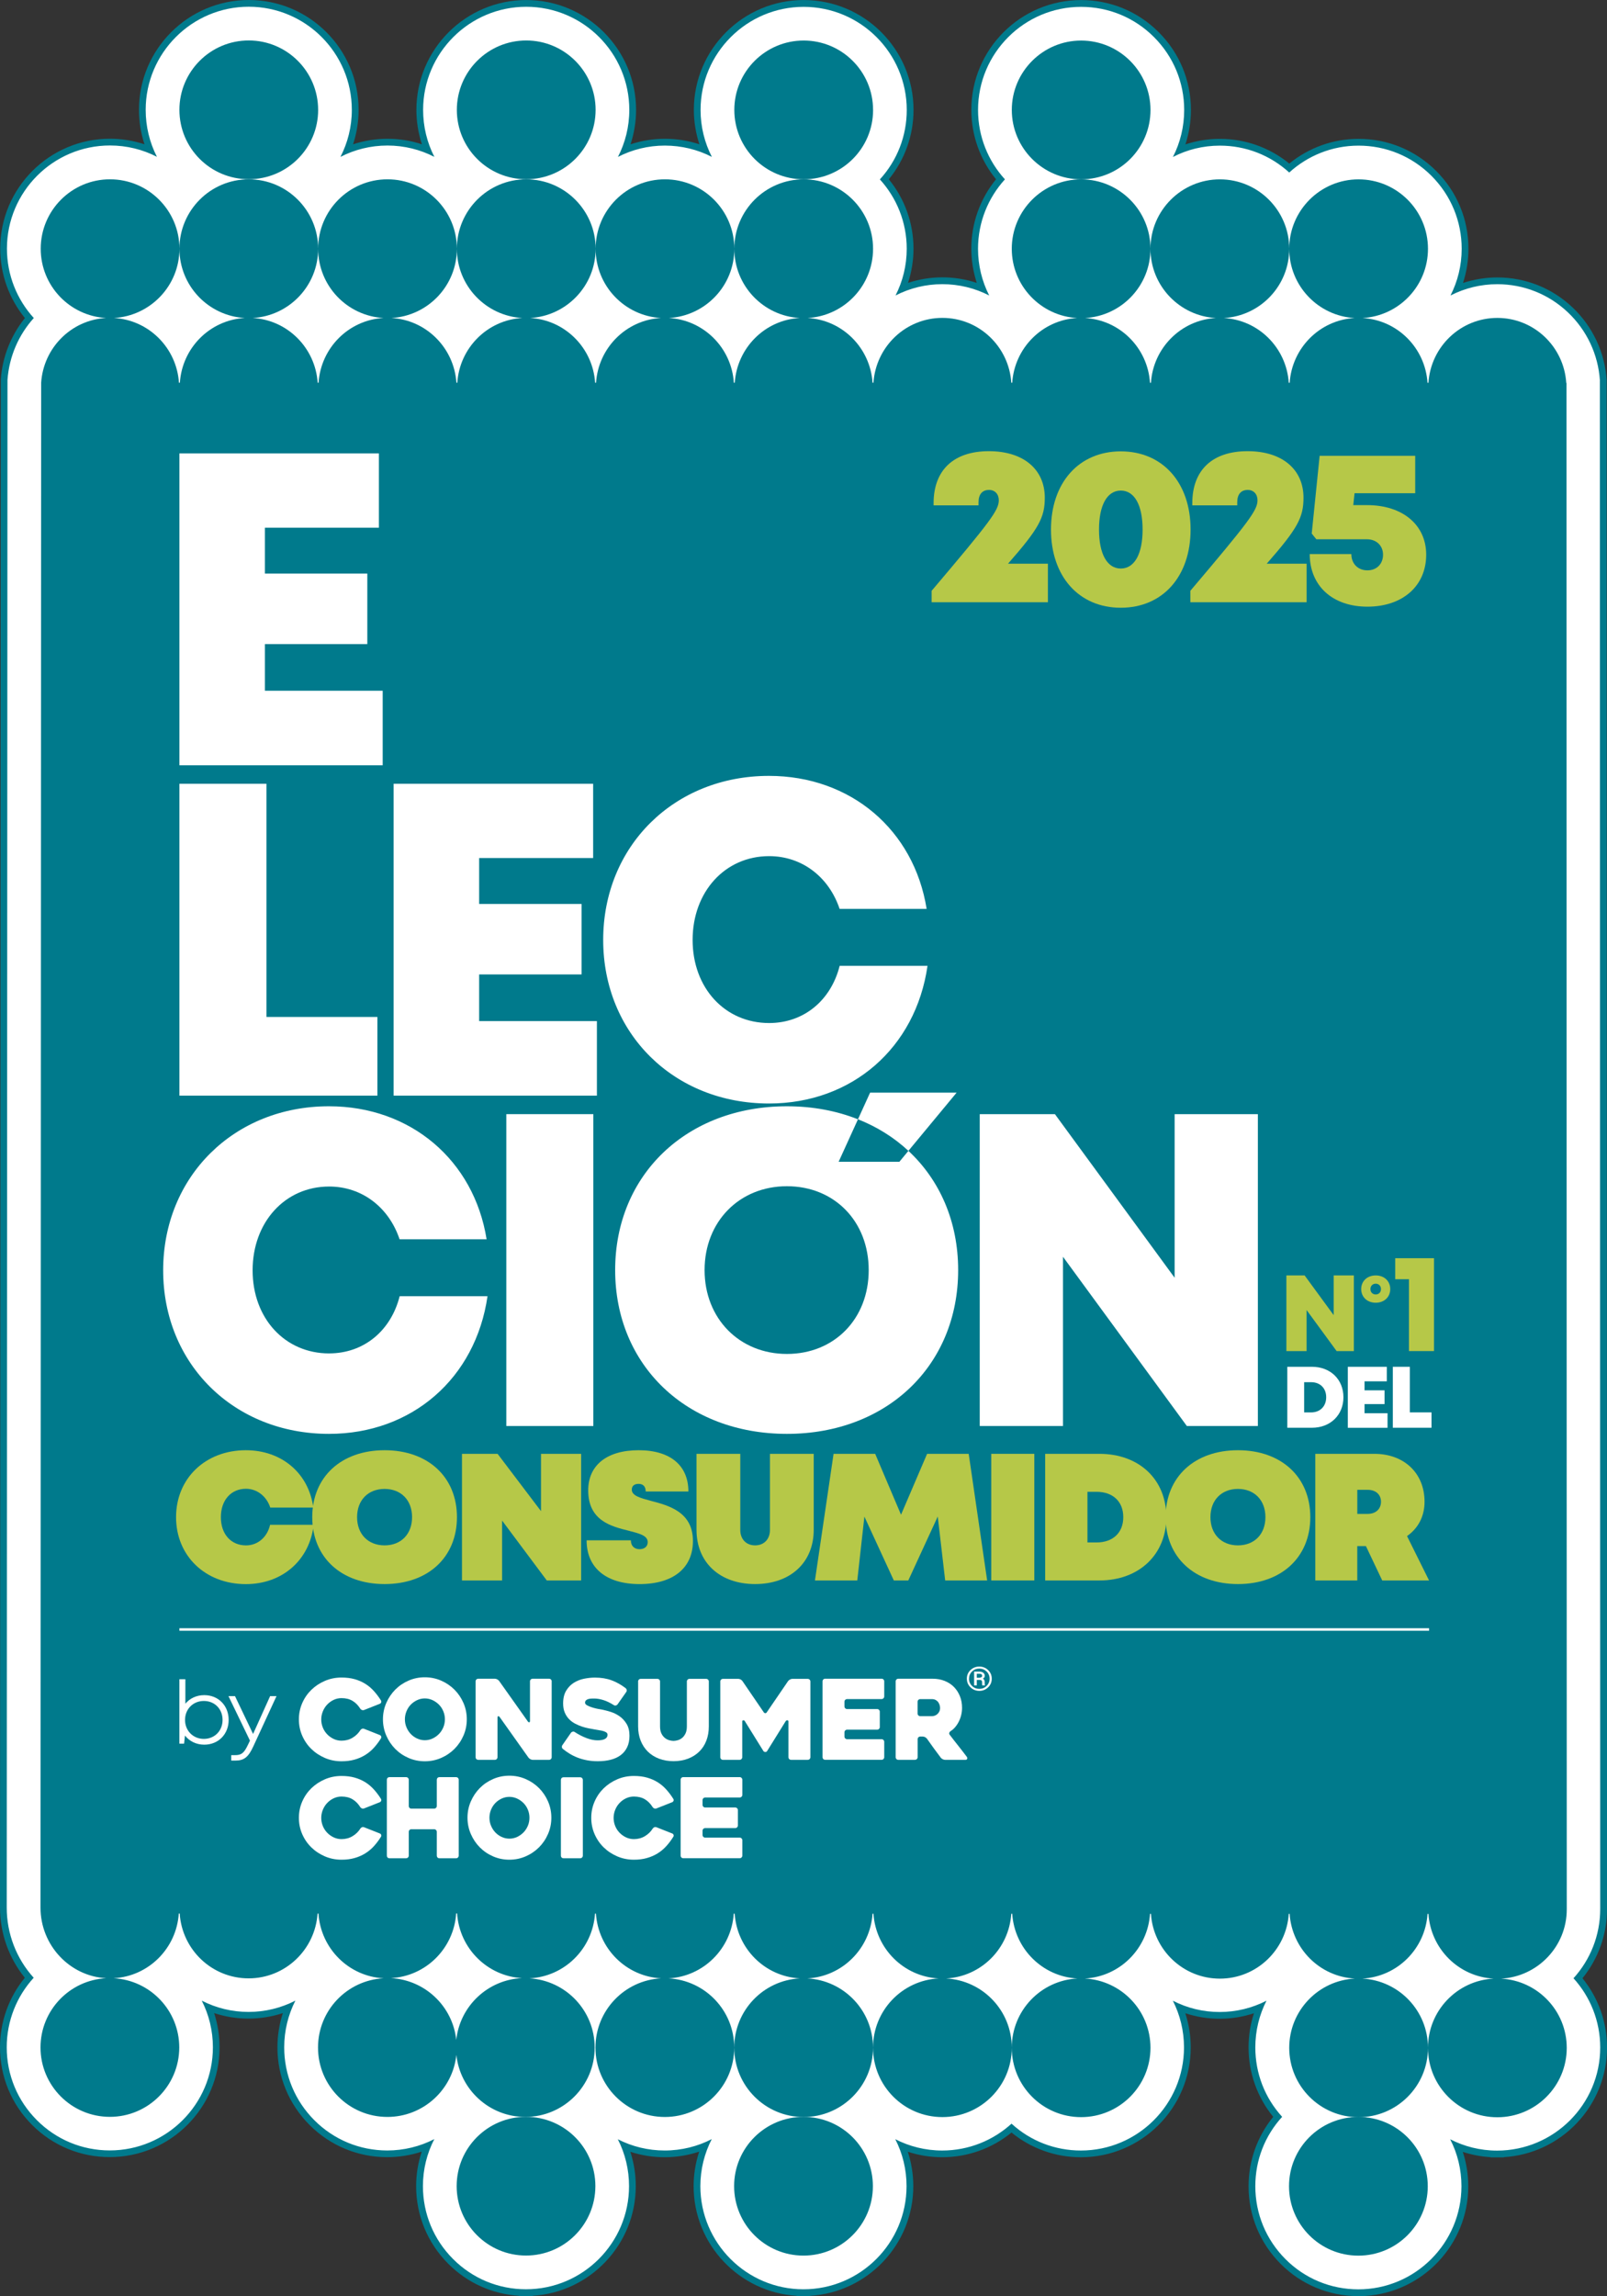 <svg xmlns="http://www.w3.org/2000/svg" id="Layer_2" viewBox="0 0 623.04 890"><rect x="0" y="0" width="623.04" height="890" fill="#333333" stroke="none"/><defs><style>.cls-1{fill:#b6c848;}.cls-1,.cls-2,.cls-3{stroke-width:0px;}.cls-2{fill:#fff;}.cls-3{fill:#007a8c;}</style></defs><g id="LOGOS_ESP_C_ANO"><path class="cls-3" d="M526.64,890c-11.38,0-22.08-4.44-30.12-12.49-8.03-8.04-12.45-18.73-12.45-30.11,0-9.86,3.38-19.32,9.56-26.89-6.18-7.58-9.56-17.04-9.56-26.9,0-4.57.7-9.01,2.1-13.26-4.28,1.41-8.79,2.14-13.31,2.14-4.52,0-9.03-.73-13.31-2.14,1.39,4.25,2.1,8.68,2.1,13.25,0,23.48-19.11,42.57-42.59,42.57-9.86,0-19.32-3.39-26.89-9.58-7.59,6.19-17.05,9.57-26.88,9.57-4.6,0-9.06-.72-13.33-2.13,1.4,4.28,2.13,8.8,2.13,13.34,0,22.6-17.71,41.15-39.98,42.51v.08h-5.23v-.08c-22.27-1.36-39.97-19.91-39.96-42.52,0-4.54.74-9.07,2.16-13.36-4.3,1.42-8.83,2.16-13.37,2.16-4.61,0-9.07-.71-13.34-2.12,1.4,4.27,2.13,8.79,2.12,13.32,0,22.6-17.7,41.15-39.97,42.51v.08h-5.23v-.08c-10.4-.63-20.08-4.98-27.5-12.41-8.03-8.05-12.46-18.74-12.45-30.11,0-4.54.74-9.07,2.16-13.36-4.3,1.42-8.83,2.15-13.37,2.15-11.38,0-22.08-4.44-30.12-12.49-8.03-8.04-12.45-18.73-12.45-30.1,0-4.5.72-9,2.11-13.26-4.28,1.41-8.8,2.14-13.33,2.14-4.53,0-9.05-.73-13.32-2.14,1.39,4.26,2.11,8.75,2.11,13.25,0,23.48-19.11,42.57-42.59,42.57-11.38,0-22.07-4.43-30.11-12.48C4.42,815.62,0,804.93,0,793.56c0-9.88,3.4-19.37,9.62-26.96C3.4,758.92,0,749.34,0,739.4L.3,147.08c.61-8.68,3.91-17.04,9.36-23.8C3.47,115.69.08,106.22.08,96.36c0-23.48,19.09-42.59,42.56-42.59,4.54,0,9.07.74,13.37,2.16-1.4-4.29-2.13-8.81-2.13-13.36,0-23.48,19.1-42.57,42.58-42.57,23.48,0,42.58,19.11,42.58,42.58,0,4.54-.74,9.07-2.16,13.36,4.29-1.42,8.82-2.15,13.35-2.15,4.6,0,9.07.72,13.34,2.14-1.4-4.28-2.13-8.8-2.13-13.34C161.44,19.11,180.55.01,204.03.01c23.48,0,42.58,19.11,42.58,42.58,0,4.54-.74,9.06-2.15,13.35,4.29-1.41,8.8-2.15,13.33-2.15,4.55,0,9.08.73,13.37,2.14-1.41-4.29-2.15-8.81-2.15-13.35,0-23.48,19.1-42.57,42.58-42.57,23.49,0,42.59,19.11,42.59,42.58,0,9.87-3.39,19.34-9.58,26.91,6.19,7.59,9.57,17.05,9.57,26.88,0,4.5-.72,8.99-2.12,13.26,4.27-1.41,8.78-2.14,13.31-2.14,4.54,0,9.06.73,13.34,2.15-1.39-4.27-2.12-8.76-2.12-13.26,0-9.84,3.39-19.31,9.59-26.9-6.2-7.59-9.58-17.06-9.58-26.9,0-23.48,19.09-42.57,42.55-42.57,11.39,0,22.09,4.44,30.13,12.49,8.04,8.04,12.46,18.73,12.46,30.1,0,4.55-.73,9.07-2.13,13.36,4.29-1.42,8.81-2.15,13.35-2.15,9.86,0,19.33,3.39,26.91,9.58,7.59-6.19,17.04-9.58,26.87-9.58,11.39,0,22.09,4.44,30.13,12.49,8.04,8.05,12.47,18.74,12.47,30.11,0,4.5-.72,9-2.12,13.26,4.28-1.41,8.79-2.14,13.32-2.14,10.9,0,21.25,4.13,29.16,11.63,7.82,7.41,12.51,17.42,13.22,28.17l.15,592.59c0,9.83-3.37,19.28-9.53,26.86,6.16,7.58,9.53,17.02,9.53,26.84,0,22.6-17.71,41.14-39.99,42.5v.08h-5.23v-.08c-3.68-.22-7.26-.91-10.71-2.05,1.4,4.28,2.13,8.8,2.13,13.34,0,22.6-17.71,41.15-39.98,42.51v.08h-2.61Z"></path><path class="cls-2" d="M620.29,147.51c-.66-10.09-5.07-19.49-12.41-26.44-7.42-7.03-17.13-10.91-27.36-10.91-6.4,0-12.59,1.52-18.16,4.38,2.78-5.45,4.34-11.61,4.34-18.11,0-10.67-4.16-20.71-11.7-28.26-7.55-7.56-17.6-11.72-28.29-11.72-10.33,0-19.77,3.95-26.87,10.42-7.37-6.73-16.86-10.42-26.9-10.42-6.55,0-12.73,1.58-18.19,4.39,2.85-5.56,4.36-11.77,4.36-18.21,0-10.67-4.15-20.7-11.7-28.25-7.55-7.56-17.59-11.72-28.28-11.72-22.02,0-39.94,17.93-39.94,39.96,0,10.35,3.95,19.79,10.42,26.9-6.47,7.11-10.42,16.55-10.43,26.9,0,6.5,1.56,12.66,4.33,18.11-5.56-2.86-11.77-4.38-18.17-4.38-6.39,0-12.58,1.52-18.14,4.38,2.78-5.45,4.34-11.6,4.34-18.11,0-10.34-3.95-19.78-10.41-26.88,6.73-7.37,10.42-16.86,10.42-26.91,0-22.04-17.93-39.97-39.98-39.97-22.03,0-39.96,17.93-39.96,39.96,0,6.55,1.58,12.73,4.38,18.19-5.57-2.86-11.78-4.37-18.22-4.38-6.55,0-12.73,1.59-18.19,4.39,2.81-5.47,4.4-11.66,4.4-18.22,0-22.04-17.92-39.97-39.96-39.97-22.04,0-39.97,17.93-39.98,39.96,0,6.44,1.51,12.64,4.36,18.21-5.46-2.8-11.64-4.39-18.19-4.39-6.56,0-12.75,1.59-18.22,4.4,2.82-5.47,4.41-11.66,4.41-18.23,0-22.04-17.92-39.97-39.96-39.97-22.03,0-39.96,17.93-39.96,39.96,0,6.44,1.51,12.65,4.36,18.21-5.46-2.81-11.65-4.39-18.21-4.39-22.02,0-39.94,17.93-39.94,39.97,0,10.33,3.93,19.79,10.41,26.91-5.8,6.44-9.55,14.8-10.2,24.01l-.29,592.11c0,10.09,3.7,19.73,10.45,27.21-6.5,7.12-10.45,16.59-10.45,26.95,0,10.67,4.15,20.7,11.69,28.25,7.55,7.56,17.58,11.72,28.26,11.72,22.04,0,39.97-17.93,39.98-39.96,0-6.5-1.55-12.65-4.32-18.09,5.56,2.85,11.75,4.37,18.15,4.37,6.39,0,12.59-1.52,18.15-4.38-2.77,5.44-4.33,11.6-4.33,18.11,0,10.67,4.15,20.7,11.69,28.25,7.55,7.56,17.58,11.72,28.27,11.72,6.41,0,12.64-1.53,18.23-4.4-2.82,5.47-4.41,11.66-4.41,18.22,0,10.67,4.15,20.71,11.69,28.26,7.55,7.56,17.58,11.72,28.26,11.72h0v-13.07s0,13.07,0,13.07c0,0,0,0,0,0,22.03,0,39.96-17.93,39.96-39.97,0-6.43-1.51-12.62-4.35-18.18,5.56,2.85,11.75,4.36,18.18,4.36,6.57,0,12.77-1.59,18.24-4.41-2.82,5.47-4.41,11.67-4.42,18.23,0,22.04,17.92,39.98,39.96,39.98h0v-13.07s0,13.07,0,13.07c0,0,0,0,0,0,22.04,0,39.97-17.93,39.98-39.97,0-6.44-1.51-12.64-4.37-18.21,5.46,2.8,11.64,4.39,18.19,4.39,10.34,0,19.78-3.95,26.88-10.41,7.37,6.73,16.84,10.41,26.89,10.41,22.04,0,39.97-17.93,39.98-39.96,0-6.5-1.56-12.66-4.32-18.1,5.56,2.86,11.76,4.37,18.15,4.37,6.39,0,12.59-1.52,18.15-4.38-2.77,5.44-4.33,11.6-4.33,18.11,0,10.04,3.68,19.52,10.4,26.9-6.72,7.37-10.4,16.84-10.4,26.89,0,10.67,4.15,20.71,11.68,28.26,7.54,7.56,17.58,11.72,28.26,11.72h0v-7.78c0,3.62,0,7.78,0,7.78,22.04,0,39.97-17.93,39.98-39.97,0-6.44-1.51-12.64-4.37-18.2,5.46,2.8,11.64,4.39,18.18,4.39v-13.07s0,13.07,0,13.07c22.05,0,39.99-17.93,39.99-39.96,0-10.3-3.91-19.73-10.36-26.84,6.45-7.11,10.36-16.55,10.36-26.86l-.14-592.42ZM526.64,874.36v-.05.05ZM526.64,874.56v-.04.04Z"></path><path class="cls-3" d="M607.24,148.37c-.92-13.99-12.46-25.14-26.72-25.14-14.23,0-25.79,11.14-26.71,25.13h-.36c-.89-13.48-11.63-24.32-25.19-25.09,14.16-.8,25.37-12.5,25.37-26.84,0-14.84-12.04-26.9-26.91-26.91-14.84,0-26.88,12.06-26.88,26.9,0,14.35,11.21,26.05,25.34,26.85-13.52.77-24.26,11.6-25.17,25.09h-.35c-.9-13.48-11.63-24.32-25.17-25.09,14.13-.8,25.35-12.5,25.35-26.84,0-14.84-12.04-26.9-26.89-26.91-14.84,0-26.91,12.06-26.91,26.9,0,14.35,11.24,26.05,25.36,26.85-13.52.77-24.28,11.6-25.18,25.09h-.36c-.89-13.48-11.64-24.32-25.18-25.09,14.16-.8,25.36-12.5,25.36-26.84,0-14.84-12.03-26.9-26.9-26.91-14.81,0-26.87,12.06-26.87,26.9,0,14.35,11.22,26.05,25.33,26.85-13.51.77-24.26,11.6-25.16,25.09h-.35c-.92-13.99-12.46-25.14-26.72-25.14-14.23,0-25.78,11.14-26.73,25.13h-.35c-.89-13.48-11.62-24.32-25.16-25.09,14.15-.8,25.36-12.5,25.36-26.84,0-14.84-12.04-26.9-26.9-26.91-14.85,0-26.89,12.06-26.89,26.9,0,14.35,11.21,26.05,25.35,26.85-13.53.77-24.27,11.6-25.18,25.09h-.35c-.89-13.48-11.63-24.32-25.18-25.09,14.15-.8,25.36-12.5,25.36-26.84,0-14.84-12.03-26.9-26.9-26.91-14.84,0-26.87,12.06-26.87,26.9,0,14.35,11.2,26.05,25.32,26.85-13.52.77-24.27,11.6-25.16,25.09h-.36c-.89-13.48-11.65-24.32-25.16-25.09,14.11-.8,25.35-12.5,25.36-26.84,0-14.84-12.06-26.9-26.89-26.91-14.86,0-26.9,12.06-26.91,26.9,0,14.35,11.21,26.05,25.36,26.85-13.54.77-24.31,11.61-25.19,25.09h-.35c-.89-13.48-11.65-24.32-25.17-25.09,14.13-.8,25.35-12.5,25.35-26.84,0-14.84-12.04-26.9-26.89-26.91-14.87,0-26.89,12.06-26.89,26.9,0,14.35,11.19,26.05,25.34,26.85-13.54.77-24.28,11.61-25.18,25.09h-.35c-.9-13.48-11.65-24.32-25.17-25.09,14.12-.8,25.35-12.5,25.36-26.84,0-14.84-12.05-26.9-26.89-26.91-14.87,0-26.89,12.06-26.89,26.9,0,14.35,11.19,26.05,25.34,26.85-13.55.77-24.28,11.6-25.17,25.09h-.36c-.89-13.48-11.67-24.32-25.19-25.09,14.12-.8,25.38-12.5,25.38-26.84,0-14.84-12.07-26.9-26.91-26.91s-26.87,12.06-26.87,26.9c0,14.35,11.19,26.05,25.32,26.85-13.53.77-24.26,11.6-25.15,25.09l-.25,591.1c0,14.49,11.26,26.56,25.46,27.33-14.19.74-25.46,12.45-25.46,26.84,0,14.84,12.03,26.89,26.88,26.9,14.84,0,26.9-12.05,26.91-26.89,0-14.38-11.29-26.09-25.46-26.84,13.56-.72,24.38-11.55,25.28-25.08h.35c.92,14,12.46,25.12,26.72,25.13,14.23,0,25.79-11.12,26.73-25.12h.35c.9,13.53,11.69,24.37,25.27,25.09-14.19.74-25.44,12.46-25.44,26.84,0,14.84,12.01,26.89,26.88,26.9,13.9,0,25.34-10.55,26.76-24.06,1.41,13.51,12.83,24.06,26.73,24.06,14.85,0,26.89-12.05,26.89-26.89,0-14.33-11.19-26.02-25.31-26.83,13.64-.64,24.53-11.51,25.44-25.09h.36c.89,13.53,11.68,24.37,25.27,25.09-14.18.74-25.45,12.46-25.46,26.84,0,14.84,12.04,26.89,26.89,26.9,14.85,0,26.91-12.05,26.91-26.89,0-14.38-11.28-26.1-25.46-26.84,13.57-.72,24.37-11.55,25.28-25.08h.36c.89,13.53,11.69,24.37,25.28,25.09-14.19.74-25.45,12.46-25.45,26.84,0,14.84,12.03,26.89,26.89,26.9,14.85,0,26.91-12.05,26.91-26.89,0-14.38-11.28-26.1-25.46-26.84,13.56-.72,24.37-11.55,25.28-25.08h.35c.9,13.53,11.7,24.37,25.28,25.09-14.19.74-25.44,12.46-25.44,26.84,0,14.84,12.01,26.89,26.88,26.9,14.86,0,26.91-12.05,26.91-26.89,0-14.38-11.27-26.1-25.46-26.84,13.58-.72,24.37-11.55,25.27-25.08h.36c.89,13.53,11.7,24.37,25.26,25.09-14.18.74-25.43,12.46-25.43,26.84,0,14.84,12.01,26.89,26.86,26.9,14.85,0,26.91-12.05,26.91-26.89,0-14.38-11.28-26.1-25.46-26.84,13.58-.72,24.38-11.55,25.29-25.08h.35c.93,14,12.49,25.12,26.72,25.13,14.23,0,25.79-11.12,26.72-25.12h.33c.91,13.53,11.69,24.37,25.29,25.09-14.19.75-25.44,12.46-25.44,26.84,0,14.84,12.01,26.89,26.88,26.9,14.86,0,26.91-12.05,26.91-26.89,0-14.38-11.27-26.1-25.46-26.84,13.59-.72,24.4-11.55,25.29-25.08h.35c.9,13.53,11.69,24.36,25.27,25.09-14.18.74-25.45,12.46-25.45,26.84,0,14.84,12.03,26.89,26.88,26.9,14.85,0,26.92-12.05,26.92-26.89,0-14.38-11.29-26.09-25.46-26.84,14.19-.75,25.47-12.49,25.47-26.86l-.11-591.56ZM176.9,790.75c-1.37-13.06-12.07-23.31-25.32-24.01,13.58-.72,24.38-11.55,25.28-25.08h.36c.88,13.48,11.64,24.29,25.13,25.08-13.31.62-24.08,10.9-25.46,24.01Z"></path><path class="cls-3" d="M230.92,42.59c0-14.83-12.06-26.89-26.89-26.9-14.86,0-26.9,12.06-26.91,26.89,0,14.88,12.04,26.89,26.9,26.9,14.83,0,26.89-12.01,26.9-26.89Z"></path><path class="cls-3" d="M338.49,42.61c0-14.83-12.04-26.89-26.9-26.9-14.85,0-26.89,12.06-26.89,26.89,0,14.88,12.04,26.89,26.89,26.9,14.86,0,26.91-12.01,26.91-26.89Z"></path><path class="cls-3" d="M123.34,42.58c0-14.83-12.05-26.89-26.89-26.9-14.87,0-26.89,12.06-26.89,26.89,0,14.88,12.01,26.89,26.89,26.9,14.84,0,26.89-12.01,26.9-26.89Z"></path><path class="cls-3" d="M311.51,820.52c-14.86,0-26.89,12.01-26.89,26.86,0,14.85,12.03,26.91,26.89,26.91,14.85,0,26.91-12.05,26.91-26.9,0-14.85-12.05-26.87-26.9-26.87Z"></path><path class="cls-3" d="M446.05,42.62c0-14.83-12.03-26.89-26.9-26.9-14.81,0-26.87,12.06-26.87,26.89s12.05,26.89,26.86,26.9c14.88,0,26.91-12.01,26.91-26.89Z"></path><path class="cls-3" d="M203.93,820.5c-14.85,0-26.88,12.01-26.88,26.86,0,14.85,12.03,26.91,26.88,26.91,14.85,0,26.89-12.05,26.9-26.9s-12.04-26.87-26.89-26.87Z"></path><path class="cls-3" d="M526.64,820.54c-14.86,0-26.88,12.01-26.88,26.86,0,14.85,12.01,26.91,26.88,26.91,14.86,0,26.91-12.05,26.91-26.9,0-14.85-12.04-26.87-26.9-26.87Z"></path><path class="cls-1" d="M68.26,588.06c0-15,11.36-25.94,27.06-25.94,13.95,0,24.4,8.97,26.15,22.23h-16.69c-1.4-4.35-5.12-7.29-9.4-7.29-5.82,0-9.75,4.42-9.75,11.01s3.93,10.94,9.75,10.94c4.56,0,8.27-3.22,9.33-7.99h16.9c-1.54,13.67-12.13,23-26.29,23-15.71,0-27.06-10.94-27.06-25.94Z"></path><path class="cls-1" d="M121.06,588.06c0-15.57,11.22-25.94,28.05-25.94s28.05,10.38,28.05,25.94-11.22,25.94-28.05,25.94-28.05-10.38-28.05-25.94ZM159.76,588.06c0-6.59-4.28-10.94-10.66-10.94s-10.66,4.35-10.66,10.94,4.28,10.94,10.66,10.94,10.66-4.35,10.66-10.94Z"></path><path class="cls-1" d="M225.31,563.52v49.08h-13.32l-17.32-23.2v23.2h-15.56v-49.08h13.81l16.83,22.21v-22.21h15.57Z"></path><path class="cls-1" d="M227.41,597.04h17.18c0,2.17,1.33,3.44,3.37,3.44,1.82,0,3.16-.98,3.16-2.73,0-2.59-3.3-3.37-7.36-4.42-6.73-1.68-15.71-3.86-15.71-15.64,0-9.75,7.22-15.57,19.56-15.57s19.28,5.96,19.28,15.99h-16.55c0-1.89-.98-2.95-2.73-2.95s-2.66.84-2.66,2.24c0,2.38,3.3,3.23,7.43,4.35,6.94,1.82,16.27,4.28,16.27,15.57,0,10.52-7.71,16.69-20.68,16.69s-20.54-6.31-20.54-16.97Z"></path><path class="cls-1" d="M270.04,592.97v-29.45h16.97v29.52c0,3.51,2.24,5.96,5.75,5.96s5.75-2.45,5.75-5.96v-29.52h16.97v29.45c0,12.76-9.12,21.03-22.72,21.03s-22.72-8.27-22.72-21.03Z"></path><path class="cls-1" d="M366.45,612.6l-2.88-24.78-11.42,24.78h-5.61l-11.41-24.75-2.76,24.75h-16.41l7.22-49.08h16.13l10.02,23.6,10.11-23.6h16.13l7.15,49.08h-16.27Z"></path><path class="cls-1" d="M384.32,563.52h16.69v49.08h-16.69v-49.08Z"></path><path class="cls-1" d="M452.19,588.06c0,14.44-10.52,24.54-25.94,24.54h-21.03v-49.08h21.03c15.42,0,25.94,9.96,25.94,24.54ZM435.5,588.06c0-6.03-4-9.82-10.38-9.82h-3.51v19.63h3.51c6.38,0,10.38-3.79,10.38-9.82Z"></path><path class="cls-1" d="M451.91,588.06c0-15.57,11.22-25.94,28.05-25.94s28.05,10.38,28.05,25.94-11.22,25.94-28.05,25.94-28.05-10.38-28.05-25.94ZM490.61,588.06c0-6.59-4.28-10.94-10.66-10.94s-10.66,4.35-10.66,10.94,4.28,10.94,10.66,10.94,10.66-4.35,10.66-10.94Z"></path><path class="cls-1" d="M529.58,599.28h-3.36v13.32h-16.27v-49.08h22.93c11.43,0,19.42,7.43,19.42,18.58,0,5.66-2.47,10.28-6.79,13.3l8.54,17.2h-18.16l-6.32-13.32ZM526.23,586.8h4c3.3,0,5.19-2.03,5.19-4.7s-1.89-4.63-5.19-4.63h-4v9.33Z"></path><polygon class="cls-2" points="148.37 267.74 102.71 267.74 102.71 249.65 142.41 249.65 142.41 222.33 102.71 222.33 102.71 204.54 146.9 204.54 146.9 175.75 69.56 175.75 69.56 296.63 148.37 296.63 148.37 267.74"></polygon><polygon class="cls-2" points="146.32 394.18 103.3 394.18 103.3 303.8 69.56 303.8 69.56 424.68 146.32 424.68 146.32 394.18"></polygon><polygon class="cls-2" points="185.77 377.7 225.47 377.7 225.47 350.38 185.77 350.38 185.77 332.58 229.96 332.58 229.96 303.8 152.61 303.8 152.61 424.68 231.42 424.68 231.42 395.79 185.77 395.79 185.77 377.7"></polygon><path class="cls-2" d="M298.13,427.73h0c32.2,0,56.88-21.58,61.47-53.36h-34.06c-3.39,13.43-13.93,22.17-27.34,22.17-17.12,0-29.67-13.56-29.67-32.21s12.55-32.48,29.67-32.48c12.72,0,23.17,8.05,27.32,20.45h33.74c-4.91-30.65-29.45-51.56-61.13-51.56-36.79,0-64.27,27.24-64.27,63.59s27.48,63.4,64.27,63.4Z"></path><path class="cls-2" d="M127.61,524.6c-17.12,0-29.67-13.56-29.67-32.21s12.55-32.48,29.67-32.48c12.72,0,23.16,8.05,27.31,20.45h33.74c-4.91-30.65-29.45-51.56-61.13-51.56-36.79,0-64.27,27.24-64.27,63.59s27.48,63.39,64.27,63.39h0c32.2,0,56.88-21.58,61.48-53.36h-34.06c-3.39,13.43-13.93,22.17-27.34,22.17Z"></path><rect class="cls-2" x="196.3" y="431.85" width="33.74" height="120.88"></rect><path class="cls-2" d="M352.19,446.09l-3.5,4.23h-23.55l7.5-16.47c-8.25-3.27-17.52-5.05-27.55-5.05-38.86,0-66.59,26.55-66.59,63.49s27.73,63.49,66.59,63.49h0c38.76,0,66.39-26.45,66.39-63.49,0-18.84-7.16-34.93-19.28-46.2ZM305.09,524.8h0c-18.4,0-31.92-13.69-31.92-32.51s13.52-32.5,31.92-32.5,31.71,13.59,31.71,32.51-13.32,32.5-31.71,32.5Z"></path><polygon class="cls-2" points="455.41 431.85 455.41 495.27 408.99 431.85 379.85 431.85 379.85 552.73 412.12 552.73 412.12 487.13 460.14 552.73 487.68 552.73 487.68 431.85 455.41 431.85"></polygon><path class="cls-2" d="M370.89,423.52h-33.55l-4.7,10.32c7.42,2.94,14.01,7.08,19.55,12.24l18.7-22.57Z"></path><path class="cls-2" d="M520.85,541.58c0,6.9-5.06,11.83-12.2,11.83h-9.56v-23.63h9.56c7.15,0,12.2,4.89,12.2,11.79ZM514.17,541.58c0-3.5-2.33-5.83-5.83-5.83h-2.72v11.71h2.72c3.5,0,5.83-2.39,5.83-5.87Z"></path><path class="cls-2" d="M537.95,547.77v5.65h-15.4v-23.63h15.12v5.63h-8.64v3.48h7.76v5.34h-7.76v3.54h8.92Z"></path><path class="cls-2" d="M555,547.45v5.96h-15v-23.63h6.6v17.67h8.41Z"></path><path class="cls-1" d="M524.9,494.37v29.33h-6.68l-11.65-15.91v15.91h-7.83v-29.33h7.07l11.26,15.39v-15.39h7.83Z"></path><path class="cls-1" d="M527.74,499.66c0-3.09,2.34-5.29,5.64-5.29s5.62,2.2,5.62,5.29-2.32,5.29-5.62,5.29-5.64-2.2-5.64-5.29ZM535.41,499.66c0-1.21-.84-2.09-2.04-2.09s-2.05.88-2.05,2.09.84,2.08,2.05,2.08,2.04-.85,2.04-2.08Z"></path><polygon class="cls-1" points="555.96 487.69 555.96 523.69 546.26 523.69 546.26 495.84 540.93 495.84 540.93 487.69 555.96 487.69"></polygon><path class="cls-1" d="M406.28,218.5v14.94h-45.08v-4.44c22.79-26.89,26.04-31.25,26.04-35.09,0-2.39-1.54-4.01-3.76-4.01-2.65,0-4.1,1.71-4.1,4.78v1.2h-17.42v-.85c0-12.81,7.77-20.15,21.43-20.15s21.68,7.26,21.68,18.01c0,7.63-2.17,11.85-14.26,25.61h15.45Z"></path><path class="cls-1" d="M407.47,205.26c0-18.18,10.84-30.31,27.06-30.31s27.06,12.12,27.06,30.31-10.84,30.31-27.06,30.31-27.06-12.12-27.06-30.31ZM442.99,205.26c0-9.48-3.16-15.11-8.45-15.11s-8.45,5.63-8.45,15.11,3.16,15.11,8.45,15.11,8.45-5.63,8.45-15.11Z"></path><path class="cls-1" d="M506.58,218.5v14.94h-45.08v-4.44c22.79-26.89,26.04-31.25,26.04-35.09,0-2.39-1.54-4.01-3.76-4.01-2.65,0-4.1,1.71-4.1,4.78v1.2h-17.42v-.85c0-12.81,7.77-20.15,21.43-20.15s21.68,7.26,21.68,18.01c0,7.63-2.17,11.85-14.26,25.61h15.45Z"></path><path class="cls-1" d="M530.06,195.79c13.75,0,22.88,7.68,22.88,19.21,0,12.12-9.13,20.15-22.79,20.15s-22.37-8.2-22.37-20.4h16.14c0,3.76,2.56,6.32,6.23,6.32s6.06-2.56,6.06-6.06-2.56-5.98-6.23-5.98h-19.63l-1.79-2.22,3.07-30.14h37.05v14.51h-23.52l-.49,4.61h5.4,0Z"></path><rect class="cls-2" x="69.56" y="631.12" width="484.5" height=".97"></rect><path class="cls-2" d="M147.7,673.8c-.83,1.34-1.75,2.56-2.75,3.66-1,1.1-2.13,2.03-3.37,2.8-1.25.77-2.63,1.37-4.14,1.79-1.52.43-3.19.64-5.03.64-2.29,0-4.44-.43-6.44-1.29-2-.86-3.76-2.02-5.26-3.48-1.5-1.46-2.68-3.18-3.54-5.15-.86-1.98-1.29-4.08-1.29-6.31s.43-4.34,1.29-6.31c.86-1.98,2.04-3.69,3.54-5.15,1.5-1.46,3.26-2.62,5.26-3.48,2-.86,4.15-1.29,6.44-1.29,1.89,0,3.59.21,5.11.64,1.52.43,2.89,1.03,4.12,1.8,1.23.77,2.34,1.71,3.33,2.81.99,1.1,1.9,2.31,2.73,3.63.14.23.17.47.09.73-.09.26-.26.44-.52.56l-6.1,2.41c-.29.11-.57.11-.86,0-.29-.11-.5-.29-.64-.52-.83-1.32-1.83-2.33-3.01-3.03-1.17-.7-2.59-1.05-4.25-1.05-1.09,0-2.11.23-3.07.69-.96.46-1.8,1.07-2.51,1.83-.72.76-1.27,1.64-1.68,2.65-.4,1.01-.6,2.04-.6,3.1s.2,2.13.6,3.12c.4.99.96,1.86,1.68,2.61.72.75,1.55,1.35,2.51,1.81.96.46,1.98.69,3.07.69,1.57,0,3-.38,4.27-1.14,1.27-.76,2.28-1.74,3.03-2.94.14-.23.35-.4.62-.52.27-.11.55-.11.84,0l6.1,2.41c.26.11.43.29.52.54.09.24.06.49-.09.75Z"></path><path class="cls-2" d="M148.47,666.41c0-2.23.43-4.34,1.29-6.31.86-1.98,2.02-3.7,3.48-5.18,1.46-1.47,3.18-2.64,5.15-3.5,1.98-.86,4.08-1.29,6.31-1.29s4.34.43,6.31,1.29c1.98.86,3.7,2.03,5.18,3.5,1.47,1.48,2.64,3.2,3.5,5.18.86,1.98,1.29,4.08,1.29,6.31s-.43,4.34-1.29,6.31c-.86,1.98-2.03,3.7-3.5,5.18-1.48,1.47-3.2,2.64-5.18,3.5-1.98.86-4.08,1.29-6.31,1.29s-4.34-.43-6.31-1.29c-1.98-.86-3.69-2.03-5.15-3.5-1.46-1.47-2.62-3.2-3.48-5.18-.86-1.98-1.29-4.08-1.29-6.31ZM156.98,666.41c0,1.09.2,2.12.6,3.09.4.97.95,1.83,1.65,2.58.7.74,1.52,1.34,2.47,1.78.94.44,1.95.67,3.01.67s2.06-.22,3.01-.67c.94-.44,1.77-1.04,2.49-1.78.72-.74,1.27-1.6,1.68-2.58.4-.97.6-2,.6-3.09s-.2-2.08-.6-3.07c-.4-.99-.96-1.85-1.68-2.58-.72-.73-1.55-1.32-2.49-1.76-.94-.44-1.95-.67-3.01-.67s-2.06.22-3.01.67c-.94.44-1.77,1.03-2.47,1.76-.7.73-1.25,1.59-1.65,2.58-.4.99-.6,2.01-.6,3.07Z"></path><path class="cls-2" d="M213.89,651.72v29.38c0,.29-.1.53-.3.73-.2.2-.44.3-.73.3h-6.34c-.29,0-.59-.09-.9-.26-.31-.17-.56-.37-.73-.6l-11.19-15.76c-.17-.23-.35-.32-.54-.28-.19.04-.28.21-.28.49v15.38c0,.29-.1.53-.3.73-.2.2-.45.3-.73.3h-6.43c-.29,0-.53-.1-.73-.3-.2-.2-.3-.44-.3-.73v-29.38c0-.29.1-.53.3-.73.2-.2.44-.3.73-.3h6.44c.29,0,.59.08.9.24.31.16.56.35.73.58l11.17,15.76c.17.23.35.33.54.3.19-.03.28-.19.28-.47v-15.38c0-.29.1-.53.3-.73.2-.2.44-.3.73-.3h6.36c.29,0,.53.1.73.3.2.2.3.44.3.73Z"></path><path class="cls-2" d="M222.82,671.35c1.55,1,3.08,1.79,4.6,2.36,1.52.57,2.93.86,4.25.86s2.22-.18,2.88-.54c.66-.36.99-.89.99-1.61,0-.37-.14-.67-.43-.88-.29-.21-.67-.39-1.14-.54-.47-.14-1.02-.26-1.65-.34-.63-.09-1.27-.2-1.93-.34-.63-.11-1.37-.25-2.21-.41-.84-.16-1.71-.39-2.6-.69-.89-.3-1.77-.68-2.64-1.14-.87-.46-1.65-1.04-2.34-1.76-.69-.72-1.24-1.57-1.65-2.56-.42-.99-.62-2.15-.62-3.5,0-1.98.39-3.61,1.16-4.9.77-1.29,1.75-2.31,2.94-3.07,1.19-.76,2.51-1.29,3.97-1.59,1.46-.3,2.88-.45,4.25-.45,2.41,0,4.56.35,6.46,1.05,1.9.7,3.73,1.73,5.48,3.07.23.2.36.44.39.73.03.29-.04.54-.21.77l-3.35,4.77c-.17.23-.4.37-.69.43-.29.06-.54,0-.77-.17-1.46-.92-2.82-1.57-4.08-1.95-1.26-.39-2.42-.58-3.48-.58-.32,0-.68,0-1.1.02-.42.01-.81.07-1.18.17-.37.1-.68.26-.92.49-.24.23-.37.54-.37.94s.3.76.9,1.07c.6.32,1.29.59,2.06.82.77.23,1.52.41,2.23.54.72.13,1.17.21,1.37.24,1.03.2,2.16.49,3.39.88,1.23.39,2.38.96,3.46,1.72,1.07.76,1.98,1.75,2.71,2.96.73,1.22,1.1,2.74,1.1,4.57,0,1.72-.3,3.2-.9,4.45-.6,1.25-1.44,2.27-2.51,3.07-1.07.8-2.36,1.4-3.87,1.78-1.5.39-3.17.58-5,.58-1.49,0-2.88-.12-4.17-.37-1.29-.24-2.49-.58-3.61-1.01-1.12-.43-2.15-.94-3.11-1.52-.96-.59-1.84-1.21-2.64-1.87-.23-.17-.36-.41-.39-.71-.03-.3.04-.56.21-.79l3.31-4.77c.17-.23.4-.37.69-.43.29-.06.54-.01.77.13Z"></path><path class="cls-2" d="M247.39,651.77c0-.29.1-.53.3-.73.2-.2.44-.3.73-.3h6.45c.28,0,.53.1.73.3.2.2.3.44.3.73v17.39c0,1.12.18,2.04.54,2.77.36.73.81,1.3,1.34,1.72.53.42,1.1.71,1.7.88.6.17,1.15.26,1.64.26s1.03-.09,1.64-.26c.6-.17,1.16-.46,1.68-.88.52-.41.96-.99,1.32-1.72.36-.73.54-1.65.54-2.77v-17.39c0-.29.1-.53.3-.73.2-.2.44-.3.73-.3h6.45c.28,0,.53.1.73.3.2.2.3.44.3.73v17.39c0,2.03-.32,3.88-.96,5.54-.64,1.66-1.56,3.08-2.77,4.25-1.2,1.17-2.64,2.08-4.33,2.73-1.69.64-3.56.97-5.62.97s-3.93-.32-5.62-.97c-1.69-.64-3.13-1.55-4.33-2.73-1.2-1.17-2.13-2.59-2.79-4.25-.66-1.66-.99-3.51-.99-5.54v-17.39Z"></path><path class="cls-2" d="M314.19,651.77v29.33c0,.29-.1.53-.3.73-.2.2-.44.3-.73.3h-6.45c-.29,0-.53-.1-.73-.3-.2-.2-.3-.44-.3-.73v-13.83c0-.29-.13-.44-.39-.47-.26-.03-.47.07-.65.3l-7.23,11.64c-.14.23-.37.34-.69.34s-.56-.11-.73-.34l-7.23-11.64c-.14-.23-.34-.33-.6-.3-.26.03-.39.19-.39.47v13.83c0,.29-.1.53-.3.73-.2.2-.44.3-.73.3h-6.45c-.29,0-.53-.1-.73-.3-.2-.2-.3-.44-.3-.73v-29.33c0-.29.1-.53.3-.73.2-.2.44-.3.73-.3h5.98c.28,0,.58.09.9.26.31.17.54.37.68.6l8.27,12.11c.17.23.37.34.6.34s.42-.11.56-.34l8.27-12.11c.17-.23.41-.43.73-.6.31-.17.61-.26.9-.26h5.98c.28,0,.53.1.73.3.2.2.3.44.3.73Z"></path><path class="cls-2" d="M327.4,659.62v1.8c0,.29.1.53.3.73.2.2.44.3.73.3h11.64c.29,0,.53.1.73.3.2.2.3.44.3.73v5.93c0,.29-.1.53-.3.73-.2.2-.44.3-.73.3h-11.64c-.29,0-.53.1-.73.3-.2.2-.3.44-.3.73v1.63c0,.29.1.53.3.73.2.2.44.3.73.3h13.36c.29,0,.53.1.73.3.2.2.3.44.3.73v5.93c0,.29-.1.53-.3.73-.2.2-.44.3-.73.3h-21.86c-.29,0-.53-.1-.73-.3-.2-.2-.3-.44-.3-.73v-29.38c0-.29.1-.53.3-.73.2-.2.44-.3.73-.3h21.86c.29,0,.53.1.73.3.2.2.3.44.3.73v5.84c0,.29-.1.53-.3.73-.2.2-.44.3-.73.3h-13.36c-.29,0-.53.1-.73.3-.2.2-.3.44-.3.73Z"></path><path class="cls-2" d="M354.71,682.13h-6.43c-.29,0-.53-.1-.73-.3-.2-.2-.3-.44-.3-.73v-29.38c0-.29.1-.53.3-.73.2-.2.44-.3.73-.3h13.36c1.66,0,3.19.28,4.6.84,1.4.56,2.6,1.34,3.59,2.34.99,1,1.76,2.19,2.32,3.56.56,1.37.84,2.89.84,4.55,0,.92-.11,1.83-.32,2.73-.21.9-.52,1.75-.92,2.56-.4.8-.87,1.52-1.42,2.17-.54.64-1.16,1.18-1.85,1.61-.23.17-.38.38-.45.62-.07.24-.02.48.15.71,1.09,1.43,2.23,2.91,3.44,4.42,1.2,1.52,2.28,2.91,3.22,4.17.17.23.21.48.13.75-.09.27-.27.41-.56.41h-7.99c-.29,0-.59-.08-.92-.24-.33-.16-.58-.35-.75-.58-.91-1.2-1.82-2.42-2.71-3.65-.9-1.23-1.79-2.48-2.67-3.74-.17-.23-.41-.42-.73-.58-.31-.16-.61-.24-.9-.24h-.94c-.29,0-.53.1-.73.3-.2.2-.3.44-.3.73v6.96c0,.29-.1.53-.3.73-.2.2-.45.3-.73.3ZM356.77,665.21h4.53c.34,0,.7-.06,1.07-.19.37-.13.71-.33,1.03-.6.31-.27.57-.61.77-1.01.2-.4.3-.87.3-1.42,0-.29-.05-.62-.15-1.01-.1-.39-.27-.76-.51-1.12-.24-.36-.57-.66-.98-.9-.41-.24-.92-.37-1.52-.37h-4.53c-.28,0-.53.1-.73.3-.2.2-.3.44-.3.73v4.55c0,.29.1.53.3.73.2.2.44.3.73.3Z"></path><path class="cls-2" d="M147.7,711.95c-.83,1.34-1.75,2.56-2.75,3.66-1,1.1-2.13,2.03-3.37,2.8-1.25.77-2.63,1.37-4.14,1.79-1.52.43-3.19.64-5.03.64-2.29,0-4.44-.43-6.44-1.29-2-.86-3.76-2.02-5.26-3.48-1.5-1.46-2.68-3.18-3.54-5.15-.86-1.98-1.29-4.08-1.29-6.31s.43-4.34,1.29-6.31c.86-1.98,2.04-3.69,3.54-5.15,1.5-1.46,3.26-2.62,5.26-3.48,2-.86,4.15-1.29,6.44-1.29,1.89,0,3.59.21,5.11.64,1.52.43,2.89,1.03,4.12,1.8,1.23.77,2.34,1.71,3.33,2.81.99,1.1,1.9,2.31,2.73,3.63.14.23.17.47.09.73-.09.26-.26.44-.52.56l-6.1,2.41c-.29.11-.57.11-.86,0-.29-.11-.5-.29-.64-.52-.83-1.32-1.83-2.33-3.01-3.03-1.17-.7-2.59-1.05-4.25-1.05-1.09,0-2.11.23-3.07.69-.96.46-1.8,1.07-2.51,1.83-.72.76-1.27,1.64-1.68,2.65-.4,1.01-.6,2.04-.6,3.1s.2,2.13.6,3.12c.4.99.96,1.86,1.68,2.61.72.75,1.55,1.35,2.51,1.81.96.46,1.98.69,3.07.69,1.57,0,3-.38,4.27-1.14,1.27-.76,2.28-1.74,3.03-2.94.14-.23.35-.4.62-.52.27-.11.55-.11.84,0l6.1,2.41c.26.11.43.29.52.54.09.24.06.49-.09.75Z"></path><path class="cls-2" d="M261.05,711.95c-.83,1.34-1.75,2.56-2.75,3.66-1,1.1-2.13,2.03-3.37,2.8-1.25.77-2.63,1.37-4.14,1.79-1.52.43-3.19.64-5.03.64-2.29,0-4.44-.43-6.44-1.29-2-.86-3.76-2.02-5.26-3.48-1.5-1.46-2.68-3.18-3.54-5.15-.86-1.98-1.29-4.08-1.29-6.31s.43-4.34,1.29-6.31c.86-1.98,2.04-3.69,3.54-5.15,1.5-1.46,3.26-2.62,5.26-3.48,2-.86,4.15-1.29,6.44-1.29,1.89,0,3.59.21,5.11.64,1.52.43,2.89,1.03,4.12,1.8,1.23.77,2.34,1.71,3.33,2.81.99,1.1,1.9,2.31,2.73,3.63.14.23.17.47.09.73-.09.26-.26.44-.52.56l-6.1,2.41c-.29.11-.57.11-.86,0-.29-.11-.5-.29-.64-.52-.83-1.32-1.83-2.33-3.01-3.03-1.17-.7-2.59-1.05-4.25-1.05-1.09,0-2.11.23-3.07.69-.96.46-1.8,1.07-2.51,1.83-.72.76-1.27,1.64-1.68,2.65-.4,1.01-.6,2.04-.6,3.1s.2,2.13.6,3.12c.4.99.96,1.86,1.68,2.61.72.75,1.55,1.35,2.51,1.81.96.46,1.98.69,3.07.69,1.57,0,3-.38,4.27-1.14,1.27-.76,2.28-1.74,3.03-2.94.14-.23.35-.4.62-.52.27-.11.55-.11.84,0l6.1,2.41c.26.11.43.29.52.54.09.24.06.49-.09.75Z"></path><path class="cls-2" d="M177.85,689.87v29.38c0,.29-.1.53-.3.73-.2.2-.44.3-.73.3h-6.44c-.32,0-.57-.1-.75-.3-.19-.2-.28-.44-.28-.73v-9.19c0-.29-.1-.53-.3-.73-.2-.2-.44-.3-.73-.3h-8.81c-.31,0-.56.1-.75.3-.19.2-.28.44-.28.73v9.19c0,.29-.1.53-.3.73-.2.2-.45.3-.73.3h-6.43c-.32,0-.57-.1-.76-.3-.19-.2-.28-.44-.28-.73v-29.38c0-.29.09-.53.28-.73.19-.2.44-.3.76-.3h6.43c.29,0,.53.1.73.3.2.2.3.44.3.73v10.14c0,.29.09.53.28.73.19.2.43.3.75.3h8.81c.29,0,.53-.1.73-.3.2-.2.3-.44.3-.73v-10.14c0-.29.09-.53.28-.73.19-.2.44-.3.75-.3h6.44c.29,0,.53.1.73.3.2.2.3.44.3.73Z"></path><path class="cls-2" d="M181.25,704.56c0-2.23.43-4.34,1.29-6.31.86-1.98,2.02-3.7,3.48-5.18,1.46-1.47,3.18-2.64,5.15-3.5,1.98-.86,4.08-1.29,6.31-1.29s4.34.43,6.31,1.29c1.98.86,3.7,2.03,5.18,3.5,1.47,1.48,2.64,3.2,3.5,5.18.86,1.98,1.29,4.08,1.29,6.31s-.43,4.34-1.29,6.31c-.86,1.98-2.03,3.7-3.5,5.18-1.48,1.47-3.2,2.64-5.18,3.5-1.98.86-4.08,1.29-6.31,1.29s-4.34-.43-6.31-1.29c-1.98-.86-3.69-2.03-5.15-3.5-1.46-1.47-2.62-3.2-3.48-5.18-.86-1.98-1.29-4.08-1.29-6.31ZM189.76,704.56c0,1.09.2,2.12.6,3.09.4.97.95,1.83,1.65,2.58.7.74,1.52,1.34,2.47,1.78.94.44,1.95.67,3.01.67s2.06-.22,3.01-.67c.94-.44,1.77-1.04,2.49-1.78.72-.74,1.27-1.6,1.68-2.58.4-.97.6-2,.6-3.09s-.2-2.08-.6-3.07c-.4-.99-.96-1.85-1.68-2.58-.72-.73-1.55-1.32-2.49-1.76-.94-.44-1.95-.67-3.01-.67s-2.06.22-3.01.67c-.94.44-1.77,1.03-2.47,1.76-.7.73-1.25,1.59-1.65,2.58-.4.99-.6,2.01-.6,3.07Z"></path><path class="cls-2" d="M224.94,720.28h-6.45c-.31,0-.56-.1-.75-.3-.19-.2-.28-.44-.28-.73v-29.33c0-.29.09-.53.28-.73.19-.2.43-.3.75-.3h6.45c.28,0,.53.1.73.3.2.2.3.44.3.73v29.33c0,.29-.1.53-.3.73-.2.2-.44.3-.73.3Z"></path><path class="cls-2" d="M272.38,697.77v1.8c0,.29.1.53.3.73.2.2.44.3.73.3h11.64c.29,0,.53.1.73.3.2.2.3.44.3.73v5.93c0,.29-.1.53-.3.73-.2.2-.44.3-.73.3h-11.64c-.29,0-.53.1-.73.3-.2.2-.3.44-.3.73v1.63c0,.29.1.53.3.73.2.2.44.3.73.3h13.36c.29,0,.53.1.73.3.2.2.3.44.3.73v5.93c0,.29-.1.53-.3.73-.2.2-.44.3-.73.3h-21.86c-.29,0-.53-.1-.73-.3-.2-.2-.3-.44-.3-.73v-29.38c0-.29.1-.53.3-.73.2-.2.44-.3.73-.3h21.86c.29,0,.53.1.73.3.2.2.3.44.3.73v5.84c0,.29-.1.53-.3.73-.2.2-.44.3-.73.3h-13.36c-.29,0-.53.1-.73.3-.2.2-.3.44-.3.73Z"></path><path class="cls-2" d="M374.85,650.68c0-1.32.47-2.44,1.41-3.34.94-.91,2.08-1.36,3.42-1.36s2.48.45,3.42,1.36c.94.91,1.41,2.02,1.41,3.34s-.47,2.44-1.41,3.35c-.94.91-2.08,1.37-3.41,1.37s-2.48-.46-3.42-1.37c-.94-.91-1.41-2.03-1.41-3.35ZM375.68,650.68c0,1.11.39,2.04,1.17,2.8.78.76,1.72,1.14,2.83,1.14s2.05-.38,2.82-1.14c.78-.76,1.17-1.69,1.17-2.8s-.39-2.03-1.17-2.79c-.78-.75-1.72-1.13-2.82-1.13s-2.06.38-2.83,1.13c-.77.75-1.16,1.68-1.16,2.79ZM378.7,651.16v2.12h-1.03v-5.35h1.91c.68,0,1.22.14,1.62.43.39.29.59.7.59,1.23,0,.24-.06.44-.19.62-.12.18-.3.33-.54.45.25.13.43.31.54.54.11.23.17.51.17.82v.35c0,.17,0,.33.02.46.02.14.05.25.09.34v.1h-1.05c-.04-.09-.07-.22-.07-.39,0-.17-.01-.34-.01-.52v-.34c0-.3-.08-.52-.23-.66-.15-.14-.4-.21-.74-.21h-1.07ZM378.7,650.32h.87c.34,0,.62-.06.85-.19.23-.13.35-.31.35-.54,0-.3-.09-.51-.27-.64-.18-.12-.48-.18-.92-.18h-.88v1.55Z"></path><path class="cls-2" d="M79.19,657.05c5.53,0,9.46,4.11,9.46,9.6s-3.93,9.6-9.46,9.6c-3.12,0-5.78-1.35-7.48-3.54l-.34,3.15h-1.82v-24.98h2.32v9.49c1.71-2.06,4.3-3.32,7.32-3.32h0ZM86.29,666.66c0-4.24-3.06-7.35-7.26-7.35s-7.29,3.16-7.29,7.35,3.12,7.35,7.29,7.35,7.26-3.12,7.26-7.35Z"></path><path class="cls-2" d="M107.2,657.44l-8.98,19.46c-1.92,4.19-3.62,5.52-6.93,5.52h-1.64v-2.11h1.45c2.49,0,3.48-.76,5-3.94l.81-1.69-8.33-17.25h2.53l7.01,14.67,6.61-14.67h2.47Z"></path></g></svg>